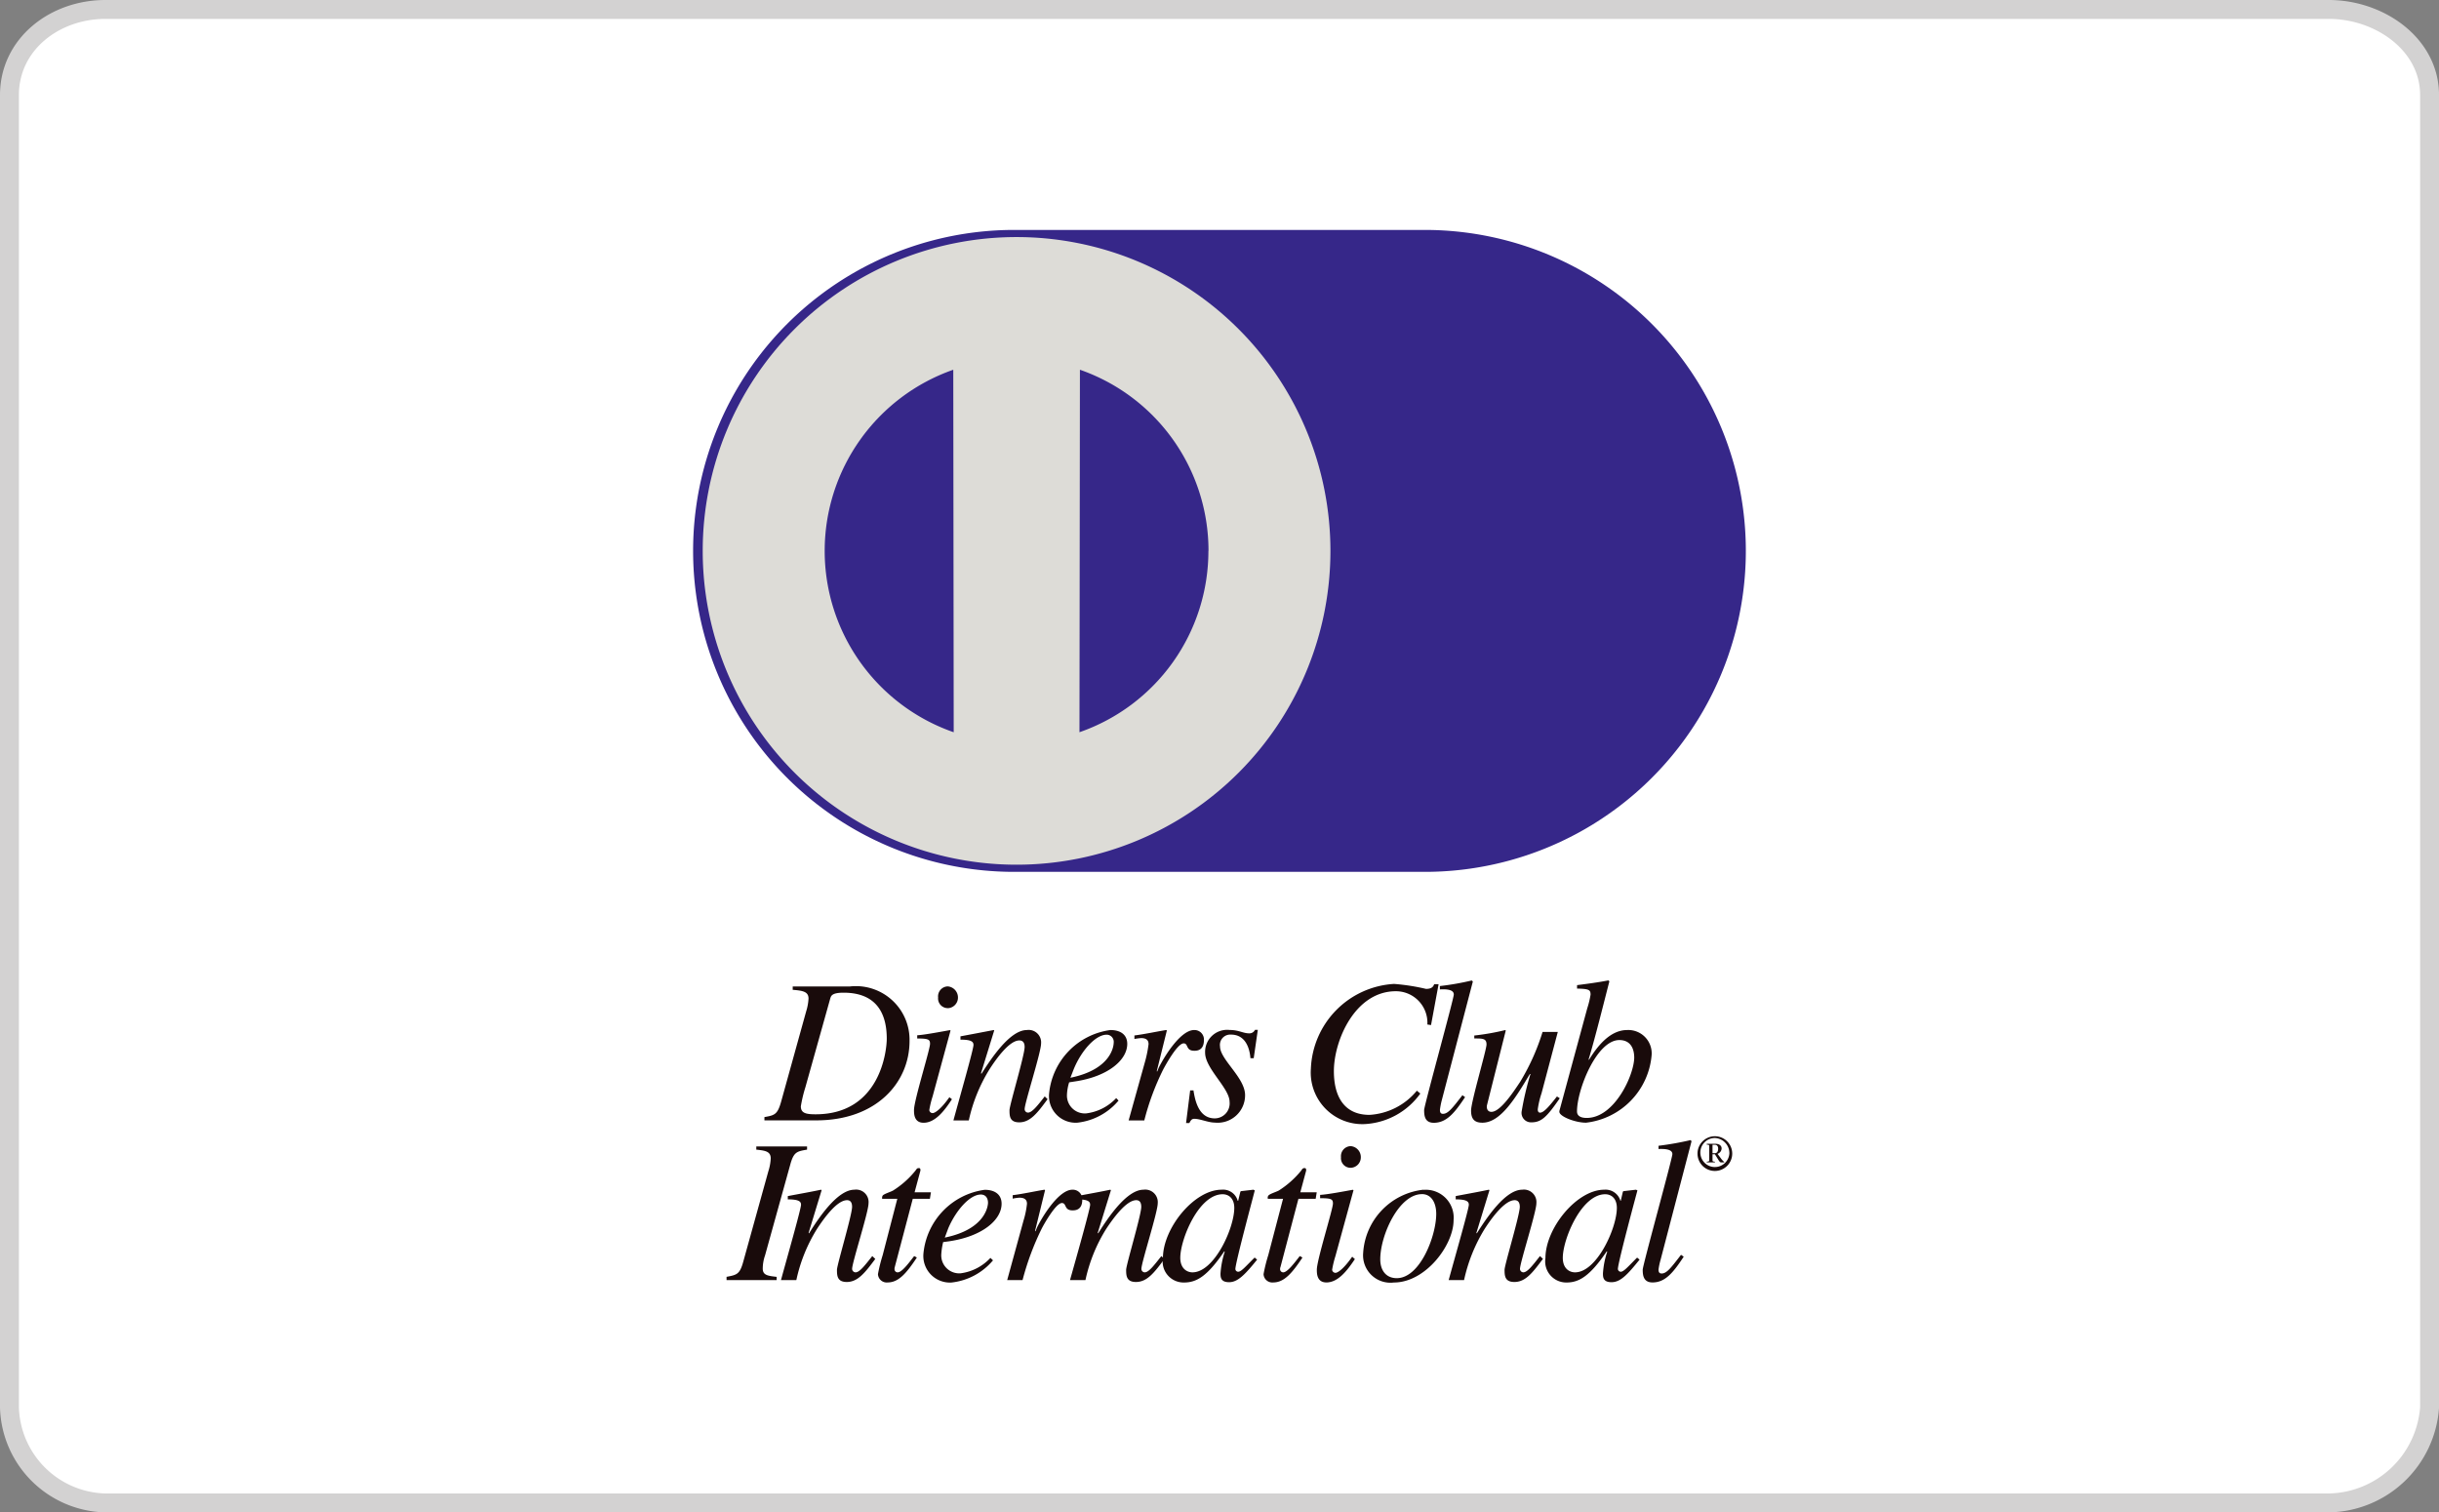 <svg xmlns="http://www.w3.org/2000/svg" width="129" height="80" viewBox="0 0 129 80">
  <rect x="0" y="0" width="129" height="80" fill="#808080" stroke="none"/>
  <g id="diners" transform="translate(-399.5 -9946.66)">
    <g id="グループ_502" data-name="グループ 502" transform="translate(313.259 9601.5)">
      <path id="パス_15692" data-name="パス 15692" d="M91.814,345.66c-2.688,0-5.073,1.841-5.073,4.528v69.427a5.2,5.2,0,0,0,5.073,5.045h117.6a5.438,5.438,0,0,0,5.328-5.045V350.188c0-2.687-2.643-4.528-5.328-4.528Z" fill="#fff" stroke="#d3d2d2" stroke-width="1"/>
      <g id="グループ_501" data-name="グループ 501">
        <path id="パス_15693" data-name="パス 15693" d="M161.471,391.278a16.978,16.978,0,1,0,0-33.955H140.008a16.978,16.978,0,1,0,0,33.955Z" fill="#362789"/>
        <path id="パス_15694" data-name="パス 15694" d="M140.008,390.9a16.6,16.6,0,1,0-16.6-16.6,16.6,16.6,0,0,0,16.6,16.6" fill="#dddcd7"/>
        <path id="パス_15695" data-name="パス 15695" d="M136.66,364.719a10.152,10.152,0,0,0,.023,19.174l-.023-19.174Z" fill="#362789"/>
        <path id="パス_15696" data-name="パス 15696" d="M150.154,374.3a10.149,10.149,0,0,1-6.819,9.592l.024-19.174a10.14,10.14,0,0,1,6.8,9.582" fill="#362789"/>
        <path id="パス_15697" data-name="パス 15697" d="M128.168,397.519c.55.043.836.1.836.465a2.747,2.747,0,0,1-.124.674l-1.329,4.792c-.189.667-.344.706-.879.8v.174h2.743c3.189,0,4.932-2.007,4.932-4.2a2.837,2.837,0,0,0-3.165-2.882h-3.014v.174Zm1.983.465c.047-.151.089-.314.709-.314,1.918,0,2.282,1.337,2.282,2.433,0,.655-.356,4-3.766,4-.515,0-.778-.066-.778-.422a7.257,7.257,0,0,1,.24-1.007l1.313-4.688Z" fill="#190b0b"/>
        <path id="パス_15698" data-name="パス 15698" d="M136.373,398.487a.511.511,0,0,1-.515-.561.528.528,0,0,1,.511-.589.588.588,0,0,1,.539.6.56.56,0,0,1-.535.553m.217,4.816c-.418.643-.9,1.244-1.5,1.244-.507,0-.507-.477-.507-.674,0-.507.848-3.2.848-3.5,0-.229-.081-.283-.678-.283v-.17c.407-.024,1.314-.2,1.732-.272l.031.019-.95,3.491a5,5,0,0,0-.174.717.177.177,0,0,0,.174.162c.129,0,.446-.213.888-.84l.139.108Z" fill="#190b0b"/>
        <path id="パス_15699" data-name="パス 15699" d="M141.65,403.3c-.535.724-.914,1.228-1.5,1.228-.5,0-.516-.322-.516-.643,0-.264.8-2.906.8-3.344,0-.19-.066-.345-.279-.345-.519,0-1.2.93-1.589,1.542a8.59,8.59,0,0,0-1.085,2.689h-.813c.333-1.225,1.061-3.762,1.061-3.991,0-.166-.1-.282-.689-.282v-.175c.585-.108,1.17-.221,1.758-.333l.028.019-.7,2.267.027.023c.512-.8,1.5-2.309,2.4-2.309a.659.659,0,0,1,.751.713c0,.465-.868,3.146-.868,3.463a.181.181,0,0,0,.175.191c.213,0,.488-.345.887-.857l.147.144Z" fill="#190b0b"/>
        <path id="パス_15700" data-name="パス 15700" d="M145.277,403.246a2.606,2.606,0,0,1-1.589.809.946.946,0,0,1-1.015-.984,2.511,2.511,0,0,1,.116-.659l.295-.046c1.755-.256,2.778-1.131,2.778-1.988,0-.468-.334-.732-.892-.732a3.758,3.758,0,0,0-3.243,3.371,1.411,1.411,0,0,0,1.488,1.53,3.315,3.315,0,0,0,2.186-1.17l-.124-.131Zm-2.236-1.554c.4-.961,1.143-1.8,1.732-1.8a.377.377,0,0,1,.372.426c0,.093-.054,1.395-2.29,1.852l.186-.48Z" fill="#190b0b"/>
        <path id="パス_15701" data-name="パス 15701" d="M145.935,404.427l.883-3.165a6.276,6.276,0,0,0,.171-.868c0-.151-.055-.322-.392-.322a2.83,2.83,0,0,0-.356.047v-.186c.554-.07,1.189-.21,1.678-.287l.039.019-.535,2.158.023.016.086-.209c.36-.713,1.185-1.984,1.867-1.984a.5.5,0,0,1,.519.527c0,.569-.392.569-.511.569-.466,0-.3-.391-.562-.391-.337,0-.984,1.2-1.073,1.364a13.433,13.433,0,0,0-1.008,2.712Z" fill="#190b0b"/>
        <path id="パス_15702" data-name="パス 15702" d="M149.364,402.838c.078.481.252,1.48,1.127,1.48a.791.791,0,0,0,.783-.875c0-.721-1.294-1.759-1.294-2.6a1.165,1.165,0,0,1,1.3-1.2c.489,0,.706.178,1.031.178a.322.322,0,0,0,.307-.186h.15l-.217,1.5h-.174c-.05-.62-.314-1.247-1.023-1.247a.546.546,0,0,0-.585.627c0,.69,1.325,1.651,1.325,2.573a1.451,1.451,0,0,1-1.611,1.453c-.33,0-.768-.2-1.077-.2-.151,0-.194.108-.26.224h-.174l.217-1.728Z" fill="#190b0b"/>
        <path id="パス_15703" data-name="パス 15703" d="M161.735,399.352a1.666,1.666,0,0,0-1.666-1.759c-2.174,0-3.278,2.627-3.278,4.223,0,1.421.6,2.317,1.883,2.317a3.509,3.509,0,0,0,2.506-1.279l.183.151a3.868,3.868,0,0,1-2.949,1.616,2.729,2.729,0,0,1-2.84-2.929,4.676,4.676,0,0,1,4.4-4.486,11.143,11.143,0,0,1,1.689.263c.321,0,.387-.132.433-.248h.233l-.4,2.162-.2-.031Z" fill="#190b0b"/>
        <path id="パス_15704" data-name="パス 15704" d="M163.726,403.2c-.55.829-.976,1.352-1.651,1.352-.472,0-.511-.368-.511-.674,0-.228,1.569-5.885,1.569-6.114,0-.282-.453-.282-.736-.267v-.178a14.018,14.018,0,0,0,1.685-.295l.059.054L162.5,403.35a3.96,3.96,0,0,0-.1.512c0,.069,0,.216.159.216.271,0,.5-.3,1.03-.984l.14.1Z" fill="#190b0b"/>
        <path id="パス_15705" data-name="パス 15705" d="M168.739,403.253c-.682.988-.968,1.275-1.5,1.275a.5.5,0,0,1-.519-.566,15.471,15.471,0,0,1,.469-1.992h-.031c-.736,1.225-1.538,2.577-2.511,2.577-.391,0-.6-.163-.6-.639s.817-3.208.817-3.5c0-.317-.2-.317-.647-.317v-.155a12.646,12.646,0,0,0,1.631-.287l.035.019-.992,3.941c-.035.139,0,.364.233.364.465,0,1.139-1.015,1.515-1.581a11.714,11.714,0,0,0,1.189-2.646h.806l-.86,3.243a4.643,4.643,0,0,0-.2.852c0,.054.008.175.124.175.205,0,.512-.376.891-.857l.155.1Z" fill="#190b0b"/>
        <path id="パス_15706" data-name="パス 15706" d="M169.657,397.453c.632.016.71.066.71.322a4.8,4.8,0,0,1-.175.72l-1.476,5.436v.039c0,.247.837.577,1.41.577a3.933,3.933,0,0,0,3.472-3.592,1.237,1.237,0,0,0-1.3-1.309c-.976,0-1.662,1.007-2.014,1.573l-.023-.008c.372-1.232.868-3.246,1.1-4.138l-.046-.054c-.566.109-1.12.182-1.663.252v.182Zm3.019,3.642c0,.907-1.031,3.2-2.515,3.2-.511,0-.511-.279-.511-.353,0-1.139,1.038-3.766,2.239-3.766.678,0,.787.585.787.922" fill="#190b0b"/>
        <path id="パス_15707" data-name="パス 15707" d="M124.669,412.7c.539-.1.7-.131.883-.8l1.329-4.789a2.592,2.592,0,0,0,.124-.674c0-.376-.294-.415-.763-.465v-.17h2.685v.17c-.538.093-.705.116-.891.8l-1.333,4.8a2.168,2.168,0,0,0-.12.693c0,.352.271.383.736.437v.171h-2.65V412.7Z" fill="#190b0b"/>
        <path id="パス_15708" data-name="パス 15708" d="M132.538,411.75c-.542.728-.926,1.223-1.511,1.223-.5,0-.519-.325-.519-.643,0-.259.8-2.9.8-3.332,0-.2-.065-.352-.267-.352-.527,0-1.209.934-1.6,1.538a8.477,8.477,0,0,0-1.081,2.689h-.813c.333-1.22,1.061-3.766,1.061-3.987,0-.166-.108-.283-.7-.283v-.174c.589-.112,1.174-.213,1.759-.337l.031.023-.69,2.263.023.023c.5-.806,1.5-2.309,2.4-2.309a.658.658,0,0,1,.747.721c0,.461-.868,3.138-.868,3.467a.187.187,0,0,0,.183.183c.208,0,.48-.35.883-.861l.155.148Z" fill="#190b0b"/>
        <path id="パス_15709" data-name="パス 15709" d="M135.428,408.573h-.91l-.954,3.619a.24.24,0,0,0-.011.092.165.165,0,0,0,.17.179c.221,0,.6-.512.868-.861l.143.078c-.553.837-.972,1.317-1.542,1.317a.463.463,0,0,1-.515-.438,8.274,8.274,0,0,1,.248-1l.775-2.987h-.8a.241.241,0,0,1,.023-.164c.062-.092.372-.178.55-.271a4.8,4.8,0,0,0,1.186-1.053c.039-.051.085-.152.182-.132.073-.02.1.081.073.163l-.3,1.115h.864l-.054.342Z" fill="#190b0b"/>
        <path id="パス_15710" data-name="パス 15710" d="M138.624,411.7a2.619,2.619,0,0,1-1.577.814.951.951,0,0,1-1.022-.992,3.646,3.646,0,0,1,.1-.659l.309-.042c1.759-.256,2.782-1.128,2.782-1.988,0-.472-.337-.736-.895-.736a3.761,3.761,0,0,0-3.239,3.371,1.407,1.407,0,0,0,1.48,1.534,3.345,3.345,0,0,0,2.2-1.174l-.136-.128Zm-2.235-1.553c.41-.965,1.146-1.8,1.728-1.8.267,0,.38.205.38.438,0,.081-.055,1.383-2.286,1.84l.178-.476Z" fill="#190b0b"/>
        <path id="パス_15711" data-name="パス 15711" d="M139.512,412.873l.867-3.161a4.578,4.578,0,0,0,.179-.876c0-.147-.054-.322-.4-.322a2.246,2.246,0,0,0-.356.051v-.183c.554-.069,1.193-.213,1.681-.29l.032.023-.528,2.151.02.031.089-.221c.357-.713,1.185-1.984,1.863-1.984a.5.5,0,0,1,.523.535c0,.558-.395.558-.515.558-.461,0-.3-.388-.562-.388-.332,0-.992,1.2-1.073,1.364a14.292,14.292,0,0,0-1.007,2.712Z" fill="#190b0b"/>
        <path id="パス_15712" data-name="パス 15712" d="M147.833,411.75c-.542.728-.921,1.223-1.51,1.223-.5,0-.52-.325-.52-.643,0-.259.8-2.9.8-3.332,0-.2-.065-.352-.267-.352-.519,0-1.205.934-1.6,1.538a8.464,8.464,0,0,0-1.085,2.689h-.817c.344-1.22,1.065-3.766,1.065-3.987,0-.166-.109-.283-.69-.283v-.174c.581-.112,1.171-.213,1.755-.337l.035.023-.7,2.263.023.023c.508-.806,1.5-2.309,2.4-2.309a.663.663,0,0,1,.752.721c0,.461-.864,3.138-.864,3.467a.181.181,0,0,0,.174.183c.213,0,.481-.35.883-.861l.155.148Z" fill="#190b0b"/>
        <path id="パス_15713" data-name="パス 15713" d="M152.6,411.68c-.488.48-.705.751-.872.751a.148.148,0,0,1-.147-.143c0-.337,1-4.033,1.026-4.161l-.073-.035-.662.077-.028.032-.116.48h-.023a.8.8,0,0,0-.856-.589c-1.445,0-3.1,2.03-3.1,3.618A1.107,1.107,0,0,0,148.872,413c.651,0,1.224-.326,2.123-1.65l.023.023a4.742,4.742,0,0,0-.224,1.147c0,.185,0,.464.453.464s.833-.387,1.484-1.193l-.128-.108Zm-3.933.015c0-.976.973-3.363,2.24-3.363.313,0,.616.206.616.725,0,1.065-1.058,3.406-2.213,3.406-.286,0-.643-.2-.643-.768" fill="#190b0b"/>
        <path id="パス_15714" data-name="パス 15714" d="M155.822,408.573h-.906l-.953,3.619a.171.171,0,0,0-.016.092.164.164,0,0,0,.167.179c.221,0,.6-.512.872-.861l.143.078c-.554.837-.976,1.317-1.542,1.317a.464.464,0,0,1-.516-.438,8.274,8.274,0,0,1,.248-1l.783-2.987H153.3a.182.182,0,0,1,.023-.164c.062-.092.365-.178.551-.271a4.887,4.887,0,0,0,1.185-1.053c.039-.051.082-.152.182-.132.074-.02.1.081.074.163l-.3,1.115h.868l-.055.342Z" fill="#190b0b"/>
        <path id="パス_15715" data-name="パス 15715" d="M157.682,406.933a.509.509,0,0,1-.515-.561.529.529,0,0,1,.507-.585.58.58,0,0,1,.542.589.553.553,0,0,1-.534.557m.221,4.828c-.422.632-.9,1.236-1.507,1.236-.507,0-.507-.48-.507-.674,0-.512.852-3.2.852-3.5,0-.232-.082-.282-.678-.282v-.175c.41-.023,1.3-.194,1.731-.271l.035.023-.957,3.487a5.352,5.352,0,0,0-.174.721.18.18,0,0,0,.174.163c.132,0,.446-.221.887-.853l.144.128Z" fill="#190b0b"/>
        <path id="パス_15716" data-name="パス 15716" d="M161.525,408.092a3.583,3.583,0,0,0-3.185,3.34A1.449,1.449,0,0,0,159.968,413c1.662,0,3.154-1.964,3.154-3.3a1.475,1.475,0,0,0-1.6-1.6m-.077.225c.519,0,.759.48.759,1.046,0,1.158-.852,3.4-2.088,3.4-.546,0-.872-.387-.872-1,0-1.282.992-3.444,2.2-3.444" fill="#190b0b"/>
        <path id="パス_15717" data-name="パス 15717" d="M167.848,411.75c-.546.728-.918,1.223-1.511,1.223-.5,0-.519-.325-.519-.643,0-.259.806-2.9.806-3.332,0-.2-.07-.352-.271-.352-.527,0-1.213.934-1.6,1.538a8.66,8.66,0,0,0-1.077,2.689h-.814c.333-1.22,1.066-3.766,1.066-3.987,0-.166-.113-.283-.694-.283v-.174c.581-.112,1.166-.213,1.751-.337l.035.023-.693,2.263.023.023c.511-.806,1.5-2.309,2.4-2.309a.661.661,0,0,1,.751.721c0,.461-.867,3.138-.867,3.467a.184.184,0,0,0,.174.183c.213,0,.484-.35.883-.861l.159.148Z" fill="#190b0b"/>
        <path id="パス_15718" data-name="パス 15718" d="M172.831,411.68c-.481.48-.706.751-.868.751a.155.155,0,0,1-.151-.143c0-.337,1-4.033,1.034-4.161l-.077-.035-.667.077-.027.032-.112.48h-.016a.818.818,0,0,0-.86-.589c-1.445,0-3.107,2.03-3.107,3.618A1.114,1.114,0,0,0,169.1,413c.651,0,1.225-.326,2.124-1.65l.023.023a4.513,4.513,0,0,0-.225,1.147c0,.185,0,.464.45.464.472,0,.836-.387,1.487-1.193l-.131-.108Zm-3.933.015c0-.976.98-3.363,2.243-3.363.31,0,.616.206.616.725,0,1.065-1.061,3.406-2.212,3.406-.294,0-.647-.2-.647-.768" fill="#190b0b"/>
        <path id="パス_15719" data-name="パス 15719" d="M175.295,411.633c-.558.845-.977,1.364-1.651,1.364-.476,0-.519-.372-.519-.674,0-.232,1.569-5.889,1.569-6.114,0-.279-.453-.279-.732-.271v-.17c.562-.07,1.124-.167,1.689-.3l.058.054L174.07,411.8a3.363,3.363,0,0,0-.108.511c0,.07,0,.213.163.213.271,0,.495-.3,1.026-.988l.144.1Z" fill="#190b0b"/>
        <path id="パス_15720" data-name="パス 15720" d="M177.708,406.171a.768.768,0,1,1-.763-.814.8.8,0,0,1,.763.814m.151,0a.918.918,0,1,0-.914.929.919.919,0,0,0,.914-.929m-1.348-.466c.132.016.132.008.132.124v.651c0,.116,0,.116-.132.132v.035h.434v-.035c-.135-.016-.128-.016-.128-.132v-.263h.124c.174.255.241.43.322.43h.174v-.02a1.154,1.154,0,0,1-.205-.232l-.151-.2a.312.312,0,0,0,.217-.287c0-.163-.151-.244-.314-.244h-.473v.042Zm.306.008h.109c.105,0,.189.051.189.209,0,.14-.054.241-.189.241h-.109v-.45Z" fill="#190b0b"/>
      </g>
    </g>
  </g>
</svg>
